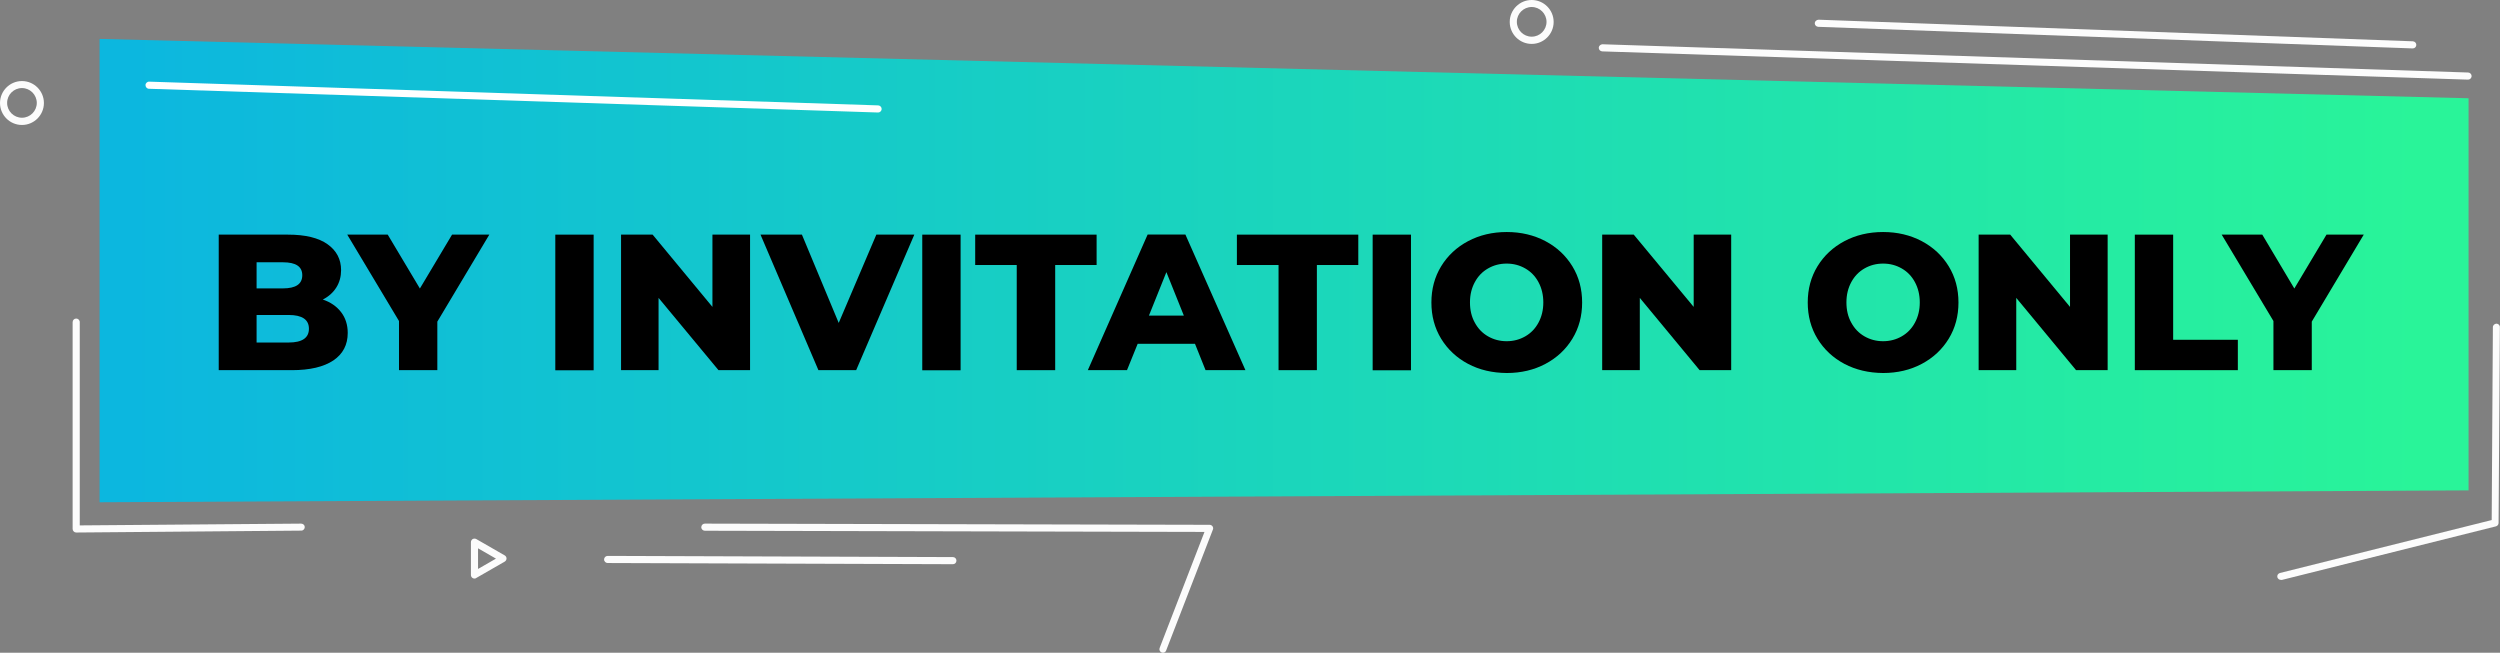 <?xml version="1.0" encoding="utf-8"?>
<!-- Generator: Adobe Illustrator 23.0.1, SVG Export Plug-In . SVG Version: 6.00 Build 0)  -->
<svg version="1.1" id="Layer_1" xmlns="http://www.w3.org/2000/svg" xmlns:xlink="http://www.w3.org/1999/xlink" x="0px" y="0px"
	 viewBox="0 0 210.65 55" style="enable-background:new 0 0 210.65 55;" xml:space="preserve">
<rect x="0" y="0" width="210.65" height="55" fill="#808080" stroke="none"/>
<style type="text/css">
	.st0{fill:url(#SVGID_1_);}
	.st1{clip-path:url(#SVGID_2_);fill:#FCFCFC;}
	.st2{clip-path:url(#SVGID_2_);fill:#FFFFFF;}
	.st3{clip-path:url(#SVGID_2_);}
</style>
<linearGradient id="SVGID_1_" gradientUnits="userSpaceOnUse" x1="8.395" y1="33.698" x2="208" y2="33.698" gradientTransform="matrix(1 0 0 -1 0 56.5)">
	<stop  offset="0.011" style="stop-color:#0CB7DF"/>
	<stop  offset="0.98" style="stop-color:#29F499"/>
</linearGradient>
<polygon class="st0" points="8.39,3.28 208,8.28 208,41.32 8.39,42.32 "/>
<g>
	<defs>
		<rect id="SVGID_3_" width="210.65" height="55"/>
	</defs>
	<clipPath id="SVGID_2_">
		<use xlink:href="#SVGID_3_"  style="overflow:visible;"/>
	</clipPath>
	<path class="st1" d="M207.96,6.71h-0.01L135,4.33c-0.16-0.01-0.29-0.14-0.29-0.31c0.01-0.16,0.15-0.28,0.31-0.29l72.95,2.38
		c0.16,0.01,0.29,0.14,0.29,0.31C208.25,6.58,208.12,6.71,207.96,6.71"/>
	<path class="st1" d="M97.99,55c-0.04,0-0.07-0.01-0.11-0.02c-0.15-0.06-0.23-0.23-0.17-0.38l3.78-9.78l-42.1-0.1
		c-0.16,0-0.3-0.13-0.3-0.3c0-0.16,0.13-0.3,0.3-0.3h0l42.53,0.1c0.1,0,0.19,0.05,0.25,0.13c0.05,0.08,0.07,0.18,0.03,0.27
		l-3.94,10.19C98.22,54.93,98.11,55,97.99,55"/>
	<path class="st1" d="M192.18,48.86c-0.13,0-0.25-0.09-0.29-0.22c-0.04-0.16,0.06-0.32,0.22-0.36l17.84-4.46l0.1-16.26
		c0-0.16,0.15-0.28,0.3-0.29c0.16,0,0.3,0.14,0.29,0.3l-0.11,16.49c0,0.14-0.09,0.25-0.22,0.29l-18.06,4.52
		C192.23,48.85,192.21,48.86,192.18,48.86"/>
	<path class="st2" d="M73.99,9.48L73.99,9.48l-61.44-2c-0.16,0-0.29-0.14-0.29-0.31c0-0.16,0.15-0.3,0.31-0.29L74,8.88
		c0.16,0.01,0.29,0.14,0.29,0.31C74.28,9.35,74.15,9.48,73.99,9.48"/>
	<path class="st1" d="M6.42,44.87c-0.08,0-0.15-0.03-0.21-0.09c-0.06-0.06-0.09-0.13-0.09-0.21V27.14c0-0.16,0.13-0.3,0.3-0.3
		c0.16,0,0.3,0.13,0.3,0.3v17.13l18.66-0.15c0.17,0.01,0.3,0.13,0.3,0.29c0,0.16-0.13,0.3-0.29,0.3L6.42,44.87L6.42,44.87z"/>
	<path class="st1" d="M1.85,10.53C0.83,10.53,0,9.7,0,8.68c0-1.02,0.83-1.85,1.85-1.85c1.02,0,1.85,0.83,1.85,1.85
		C3.7,9.7,2.87,10.53,1.85,10.53 M1.85,7.42c-0.69,0-1.25,0.56-1.25,1.25c0,0.69,0.56,1.25,1.25,1.25c0.69,0,1.25-0.56,1.25-1.25
		C3.1,7.99,2.54,7.42,1.85,7.42"/>
	<path class="st1" d="M129.06,3.7c-1.02,0-1.85-0.83-1.85-1.85c0-1.02,0.83-1.85,1.85-1.85c1.02,0,1.85,0.83,1.85,1.85
		C130.91,2.87,130.08,3.7,129.06,3.7 M129.06,0.59c-0.69,0-1.25,0.56-1.25,1.25c0,0.69,0.56,1.25,1.25,1.25
		c0.69,0,1.25-0.56,1.25-1.25C130.31,1.16,129.75,0.59,129.06,0.59"/>
	<path class="st1" d="M39.98,48.75c-0.05,0-0.1-0.01-0.15-0.04c-0.09-0.05-0.15-0.15-0.15-0.26v-2.77c0-0.11,0.06-0.2,0.15-0.26
		c0.09-0.05,0.21-0.05,0.3,0l2.4,1.38c0.09,0.05,0.15,0.15,0.15,0.26c0,0.11-0.06,0.2-0.15,0.26l-2.4,1.38
		C40.09,48.74,40.04,48.75,39.98,48.75 M40.28,46.2v1.74l1.51-0.87L40.28,46.2z"/>
	<path class="st1" d="M203.3,4.08h-0.01L153.2,2.26c-0.16-0.01-0.29-0.14-0.29-0.31c0.01-0.16,0.15-0.27,0.31-0.29l50.09,1.82
		c0.16,0.01,0.29,0.14,0.29,0.31C203.59,3.96,203.46,4.08,203.3,4.08"/>
	<path class="st1" d="M80.29,47.54L80.29,47.54l-29.09-0.1c-0.16,0-0.3-0.13-0.3-0.3c0-0.16,0.13-0.3,0.3-0.3h0l29.09,0.1
		c0.17,0,0.3,0.13,0.3,0.3C80.59,47.41,80.46,47.54,80.29,47.54"/>
	<path class="st3" d="M28.74,26.3c0.37,0.48,0.56,1.07,0.56,1.75c0,1-0.4,1.77-1.21,2.32c-0.81,0.54-1.97,0.82-3.49,0.82h-6.17
		V19.77h5.84c1.46,0,2.57,0.27,3.33,0.81c0.76,0.54,1.14,1.27,1.14,2.18c0,0.54-0.13,1.03-0.4,1.46c-0.27,0.43-0.65,0.77-1.14,1.02
		C27.86,25.46,28.37,25.82,28.74,26.3 M21.62,22.1v2.2h2.22c1.09,0,1.63-0.37,1.63-1.11c0-0.73-0.54-1.09-1.63-1.09H21.62z
		 M26.03,27.7c0-0.77-0.57-1.16-1.7-1.16h-2.71v2.32h2.71C25.46,28.86,26.03,28.47,26.03,27.7"/>
	<polygon class="st3" points="36.85,27.1 36.85,31.19 33.62,31.19 33.62,27.05 29.26,19.77 32.67,19.77 35.38,24.31 38.09,19.77 
		41.23,19.77 	"/>
	<rect x="46.79" y="19.77" class="st3" width="3.23" height="11.43"/>
	<polygon class="st3" points="63.2,19.77 63.2,31.19 60.54,31.19 55.49,25.1 55.49,31.19 52.33,31.19 52.33,19.77 54.99,19.77 
		60.03,25.86 60.03,19.77 	"/>
	<polygon class="st3" points="77.04,19.77 72.14,31.19 68.96,31.19 64.08,19.77 67.57,19.77 70.67,27.21 73.84,19.77 	"/>
	<rect x="77.71" y="19.77" class="st3" width="3.23" height="11.43"/>
	<polygon class="st3" points="85.67,22.33 82.17,22.33 82.17,19.77 92.4,19.77 92.4,22.33 88.91,22.33 88.91,31.19 85.67,31.19 	"/>
	<path class="st3" d="M100.69,28.97h-4.83l-0.9,2.22h-3.3l5.04-11.43h3.18l5.06,11.43h-3.36L100.69,28.97z M99.75,26.59l-1.47-3.66
		l-1.47,3.66H99.75z"/>
	<polygon class="st3" points="107.73,22.33 104.22,22.33 104.22,19.77 114.45,19.77 114.45,22.33 110.96,22.33 110.96,31.19 
		107.73,31.19 	"/>
	<rect x="115.66" y="19.77" class="st3" width="3.23" height="11.43"/>
	<path class="st3" d="M123.7,30.66c-0.96-0.51-1.72-1.22-2.27-2.12c-0.55-0.9-0.82-1.92-0.82-3.05c0-1.13,0.27-2.15,0.82-3.05
		c0.55-0.9,1.31-1.61,2.27-2.12c0.96-0.51,2.05-0.77,3.26-0.77c1.21,0,2.29,0.26,3.26,0.77c0.96,0.51,1.72,1.22,2.27,2.12
		c0.55,0.9,0.82,1.92,0.82,3.05c0,1.13-0.27,2.15-0.82,3.05c-0.55,0.9-1.31,1.61-2.27,2.12c-0.96,0.51-2.05,0.77-3.26,0.77
		C125.75,31.42,124.66,31.17,123.7,30.66 M128.52,28.34c0.47-0.27,0.84-0.65,1.11-1.15c0.27-0.5,0.41-1.06,0.41-1.71
		c0-0.64-0.14-1.21-0.41-1.71c-0.27-0.5-0.64-0.88-1.11-1.15c-0.47-0.27-0.99-0.41-1.57-0.41c-0.58,0-1.1,0.14-1.57,0.41
		c-0.47,0.27-0.84,0.65-1.11,1.15c-0.27,0.5-0.41,1.06-0.41,1.71c0,0.64,0.13,1.21,0.41,1.71c0.27,0.5,0.64,0.88,1.11,1.15
		c0.47,0.27,0.99,0.41,1.57,0.41C127.53,28.75,128.05,28.61,128.52,28.34"/>
	<polygon class="st3" points="145.87,19.77 145.87,31.19 143.21,31.19 138.17,25.1 138.17,31.19 135,31.19 135,19.77 137.66,19.77 
		142.71,25.86 142.71,19.77 	"/>
	<path class="st3" d="M155.41,30.66c-0.96-0.51-1.72-1.22-2.27-2.12c-0.55-0.9-0.82-1.92-0.82-3.05c0-1.13,0.27-2.15,0.82-3.05
		c0.55-0.9,1.31-1.61,2.27-2.12c0.96-0.51,2.05-0.77,3.26-0.77c1.21,0,2.29,0.26,3.26,0.77c0.96,0.51,1.72,1.22,2.27,2.12
		c0.55,0.9,0.82,1.92,0.82,3.05c0,1.13-0.27,2.15-0.82,3.05c-0.55,0.9-1.31,1.61-2.27,2.12c-0.96,0.51-2.05,0.77-3.26,0.77
		C157.46,31.42,156.38,31.17,155.41,30.66 M160.24,28.34c0.47-0.27,0.84-0.65,1.11-1.15c0.27-0.5,0.41-1.06,0.41-1.71
		c0-0.64-0.14-1.21-0.41-1.71c-0.27-0.5-0.64-0.88-1.11-1.15c-0.47-0.27-0.99-0.41-1.57-0.41c-0.58,0-1.1,0.14-1.57,0.41
		c-0.47,0.27-0.84,0.65-1.11,1.15c-0.27,0.5-0.41,1.06-0.41,1.71c0,0.64,0.13,1.21,0.41,1.71c0.27,0.5,0.64,0.88,1.11,1.15
		c0.47,0.27,0.99,0.41,1.57,0.41C159.25,28.75,159.77,28.61,160.24,28.34"/>
	<polygon class="st3" points="177.59,19.77 177.59,31.19 174.93,31.19 169.89,25.1 169.89,31.19 166.72,31.19 166.72,19.77 
		169.38,19.77 174.42,25.86 174.42,19.77 	"/>
	<polygon class="st3" points="179.88,19.77 183.11,19.77 183.11,28.63 188.56,28.63 188.56,31.19 179.88,31.19 	"/>
	<polygon class="st3" points="194.79,27.1 194.79,31.19 191.56,31.19 191.56,27.05 187.2,19.77 190.62,19.77 193.32,24.31 
		196.03,19.77 199.17,19.77 	"/>
</g>
</svg>

